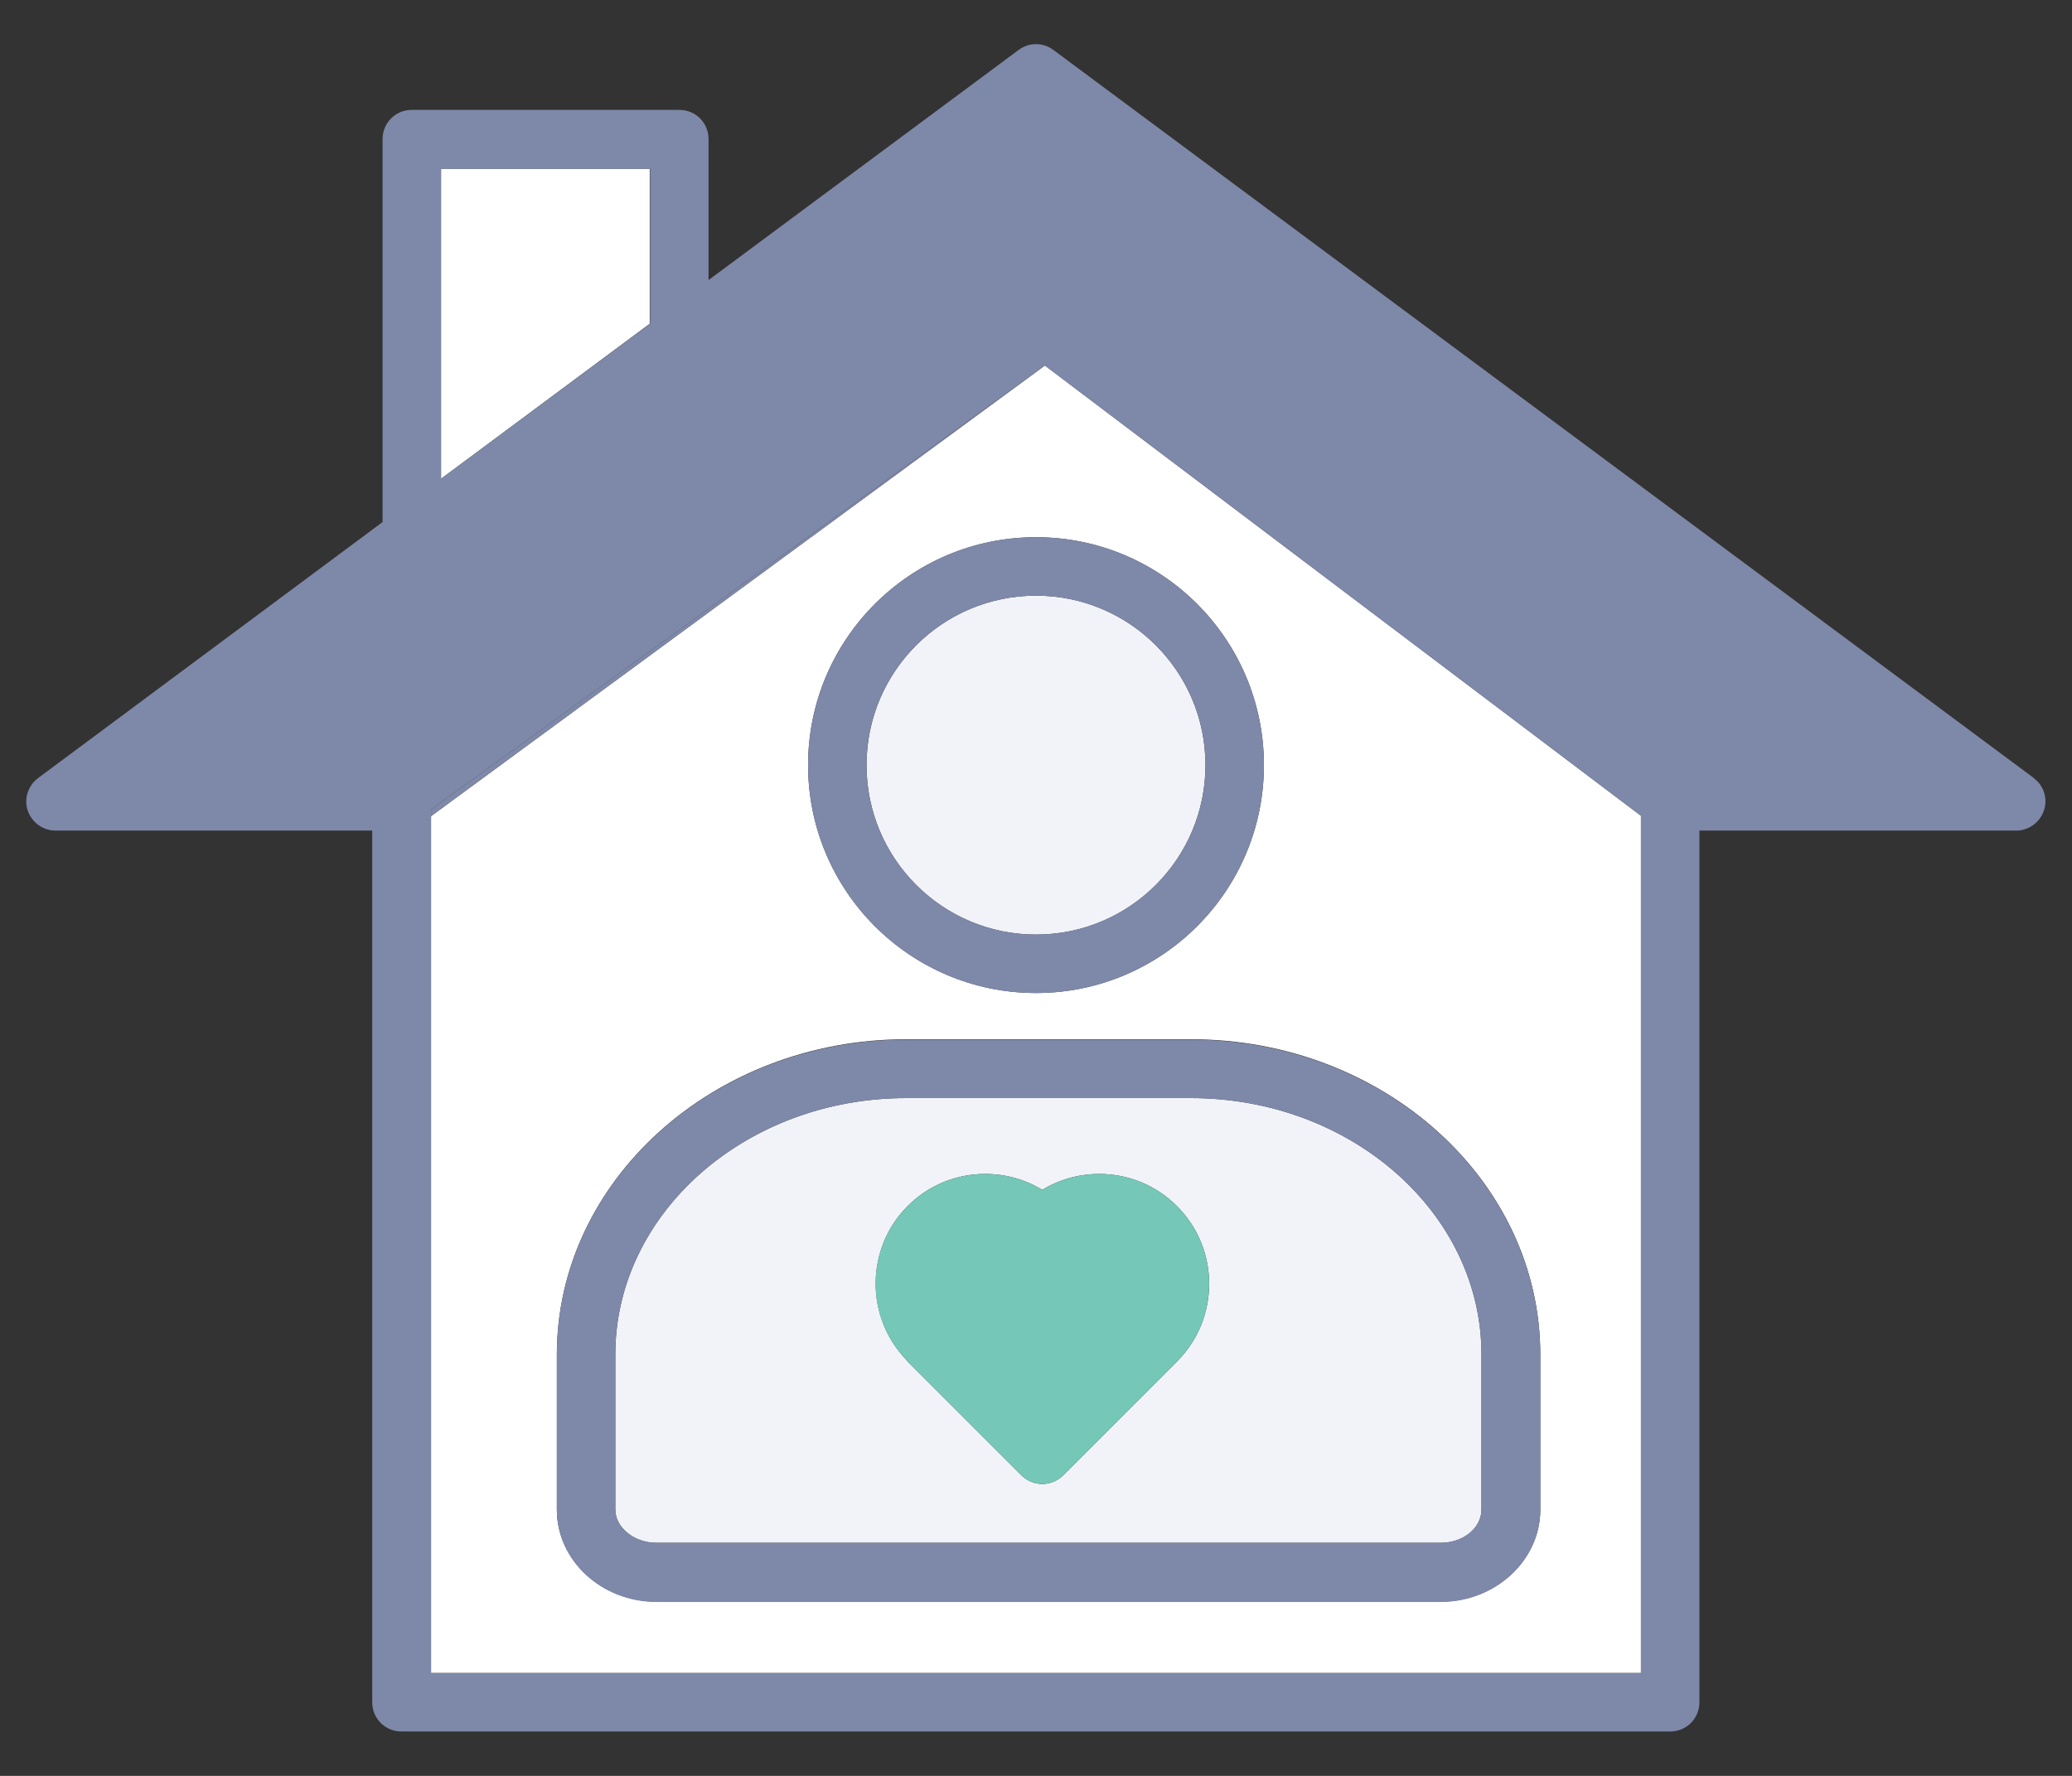 <?xml version="1.0" encoding="UTF-8"?>
<svg id="b" data-name="レイヤー 2" xmlns="http://www.w3.org/2000/svg" viewBox="0 0 56 48">
  <rect x="0" y="0" width="56" height="48" fill="#333333" stroke="none"/>
  <defs>
    <style>
      .d {
        fill: #fff;
      }

      .e {
        fill: none;
      }

      .f {
        fill: #f1f3f8;
      }

      .g {
        fill: #75c7b7;
      }

      .h {
        fill: #7e89a9;
      }
    </style>
  </defs>
  <g id="c" data-name="Icons">
    <g>
      <g>
        <path class="d" d="M11.65,22.06v23.16h32.7v-23.17l-16.11-12.17-16.59,12.18ZM41.63,36.61v4.19c0,1.37-1.21,2.49-2.69,2.49h-21.2c-1.49,0-2.69-1.12-2.69-2.49v-4.19c0-4.7,4.24-8.52,9.44-8.52h7.7c5.2,0,9.44,3.82,9.44,8.52ZM34.16,20.68c0,3.4-2.76,6.16-6.16,6.16s-6.16-2.76-6.16-6.16,2.76-6.16,6.16-6.16,6.16,2.76,6.16,6.16Z"/>
        <polygon class="d" points="17.56 4.56 11.92 4.56 11.92 12.94 17.56 8.75 17.56 4.56"/>
        <path class="f" d="M23.42,20.68c0,2.53,2.05,4.58,4.58,4.58s4.58-2.05,4.58-4.58-2.05-4.58-4.58-4.58-4.58,2.05-4.58,4.58Z"/>
        <path class="f" d="M24.49,29.68c-4.33,0-7.86,3.11-7.86,6.93v4.19c0,.49.51.9,1.11.9h21.2c.61,0,1.1-.4,1.1-.9v-4.19c0-3.82-3.52-6.93-7.85-6.93h-7.7ZM31.81,36.8l-3.08,3.08c-.15.15-.36.23-.56.23s-.41-.08-.56-.23l-3.08-3.08s-.02-.02-.03-.04c-1.12-1.16-1.11-3.02.03-4.16.56-.56,1.3-.87,2.1-.87.55,0,1.08.15,1.54.43.46-.28.99-.43,1.54-.43.79,0,1.54.31,2.1.87h0c1.16,1.16,1.16,3.04,0,4.2Z"/>
        <path class="h" d="M21.84,20.68c0,3.4,2.76,6.16,6.16,6.16s6.16-2.76,6.16-6.16-2.76-6.16-6.16-6.16-6.16,2.76-6.16,6.16ZM32.58,20.68c0,2.53-2.05,4.58-4.58,4.58s-4.58-2.05-4.58-4.58,2.05-4.58,4.58-4.58,4.58,2.05,4.58,4.58Z"/>
        <path class="h" d="M24.49,28.1c-5.21,0-9.44,3.82-9.44,8.52v4.19c0,1.37,1.21,2.49,2.69,2.49h21.2c1.48,0,2.69-1.12,2.69-2.49v-4.19c0-4.7-4.23-8.52-9.44-8.52h-7.7ZM40.04,36.61v4.19c0,.5-.5.9-1.1.9h-21.2c-.6,0-1.11-.41-1.11-.9v-4.19c0-3.82,3.53-6.93,7.86-6.93h7.7c4.33,0,7.85,3.11,7.85,6.93Z"/>
        <path class="g" d="M31.81,32.6h0c-.56-.56-1.31-.87-2.1-.87-.55,0-1.08.15-1.54.43-.46-.28-.99-.43-1.54-.43-.8,0-1.54.31-2.1.87-1.14,1.14-1.16,3-.03,4.16.01.01.02.02.03.04l3.08,3.08c.15.15.36.23.56.23s.41-.08.56-.23l3.08-3.08c1.16-1.16,1.16-3.04,0-4.2Z"/>
        <polygon class="h" points="11.65 21.88 11.65 22.06 28.24 9.88 11.65 21.88"/>
        <path class="h" d="M54.97,21.03L28.47,1.35c-.28-.21-.66-.21-.94,0l-8.38,6.22v-3.81c0-.44-.35-.79-.79-.79h-7.23c-.44,0-.79.35-.79.79v10.35L1.03,21.03c-.27.2-.39.56-.28.88.11.32.41.54.75.54h8.56v23.56c0,.44.35.79.79.79h34.29c.44,0,.79-.35.79-.79v-23.56h8.56c.34,0,.64-.22.75-.54.11-.32,0-.68-.28-.88ZM11.92,4.56h5.65v4.19l-5.65,4.19V4.56ZM44.35,45.22H11.65v-23.34l16.59-12,16.11,12.17v23.17Z"/>
      </g>
      <rect class="e" width="56" height="48"/>
    </g>
  </g>
</svg>